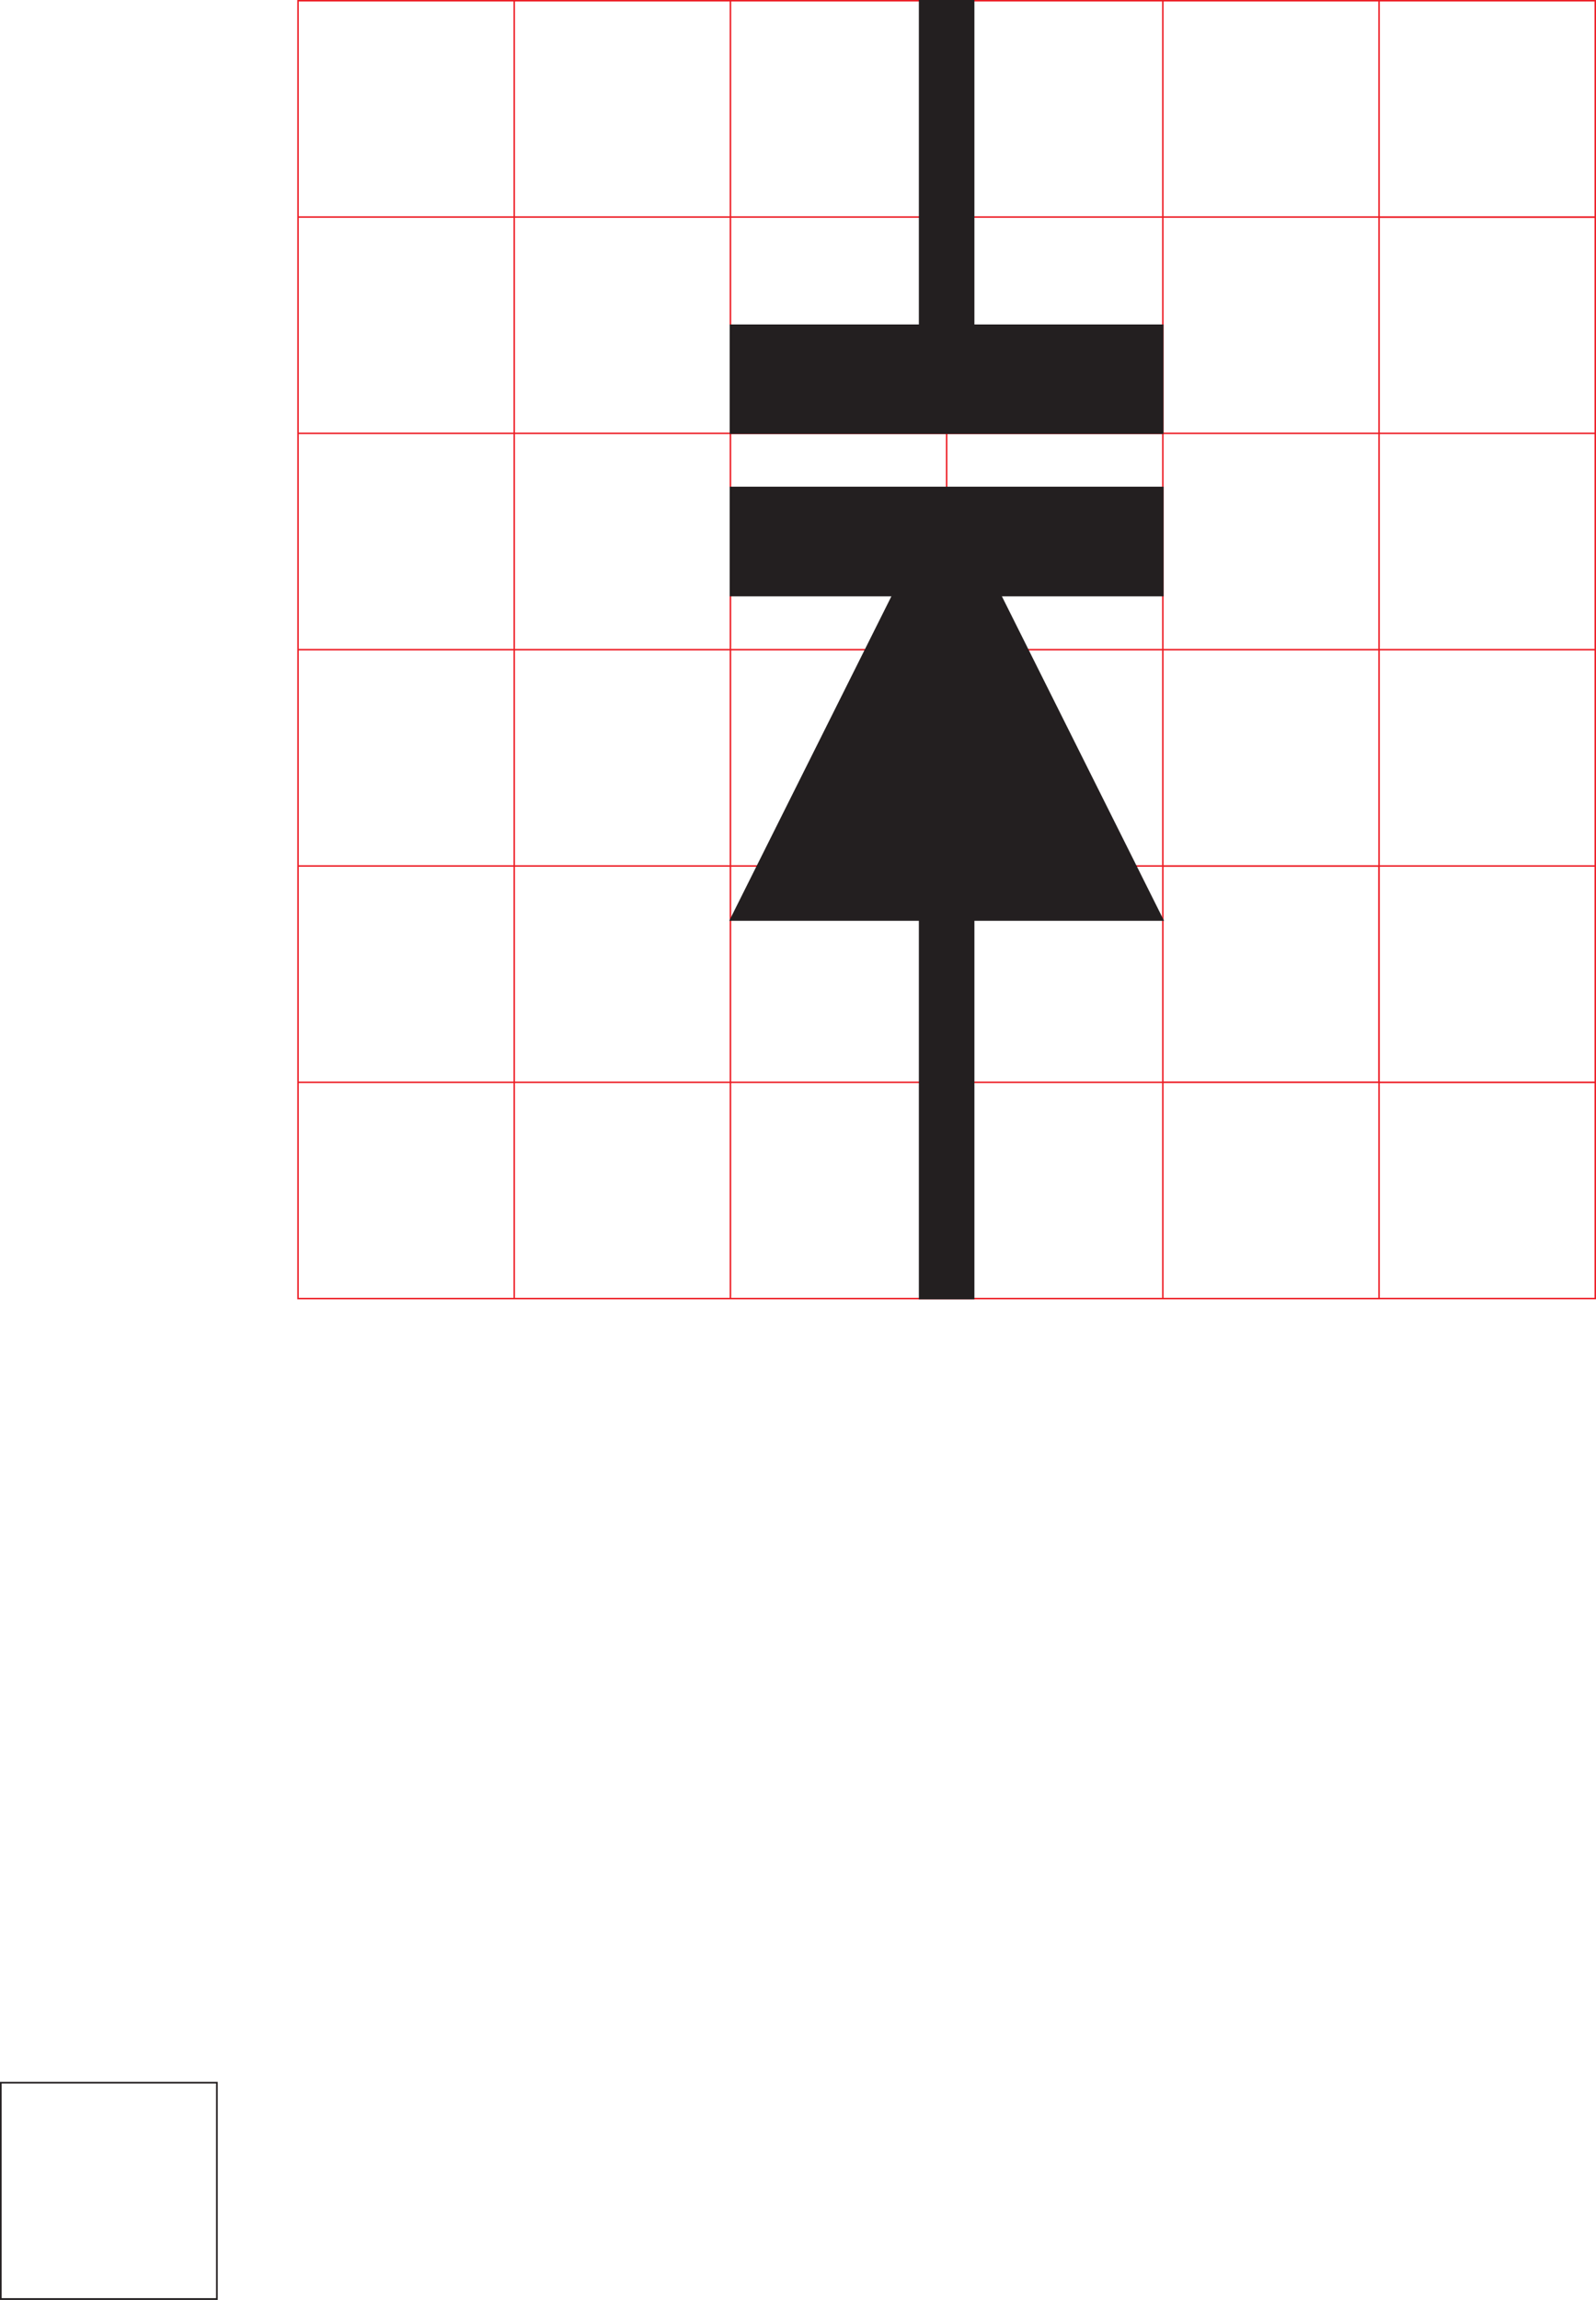 <svg xmlns="http://www.w3.org/2000/svg" width="531.5" height="765.5"><path fill="none" stroke="#231f20" stroke-miterlimit="10" stroke-width=".5" d="M.25 765.25h72v-72h-72zm0 0"/><path fill="none" stroke="#231f20" stroke-miterlimit="10" stroke-width=".5" d="M.25 765.25h72v-72h-72zm0 0"/><path fill="none" stroke="#ed1c24" stroke-miterlimit="10" stroke-width=".5" d="M99.25 144.25h72v-72h-72zm72 0h72v-72h-72zm0 72h72v-72h-72zm-72 0h72v-72h-72zm0 72h72v-72h-72zm72 0h72v-72h-72zm-72 72h72v-72h-72zm72 0h72v-72h-72zm-72 72h72v-72h-72zm72 0h72v-72h-72zm-72-360h72v-72h-72zm72 0h72v-72h-72zm72 0h72v-72h-72zm0 72h72v-72h-72zm0 72h72v-72h-72zm0 72h72v-72h-72zm0 72h72v-72h-72zm0 72h72v-72h-72zm72-360h72v-72h-72zm0 72h72v-72h-72zm0 72h72v-72h-72zm0 72h72v-72h-72zm0 72h72v-72h-72zm0 72h72v-72h-72zm72-360h72v-72h-72zm0 72h72v-72h-72zm0 72h72v-72h-72zm0 72h72v-72h-72zm0 71.977h71.953v-71.954H387.25Zm0 72.023h72v-72h-72zm72-360h72v-72h-72zm0 72h72V72.297h-72zm0 72h72v-72h-72zm0 72h72v-72h-72zm0 72h72v-72h-72zm0 71.984h72v-71.953h-72zm0 0"/><path fill="#231f20" fill-rule="evenodd" stroke="#231f20" stroke-miterlimit="10" stroke-width=".5" d="M306.25 108.25h18V.25h-18zm-63 35.953h143.953V108.25H243.25Zm81 36.047 63 126h-144l63-126zm0 0"/><path fill="#231f20" fill-rule="evenodd" stroke="#231f20" stroke-miterlimit="10" stroke-width=".5" d="M243.25 198.25h144v-36h-144zm63 234h18v-144h-18zm0 0"/></svg>
